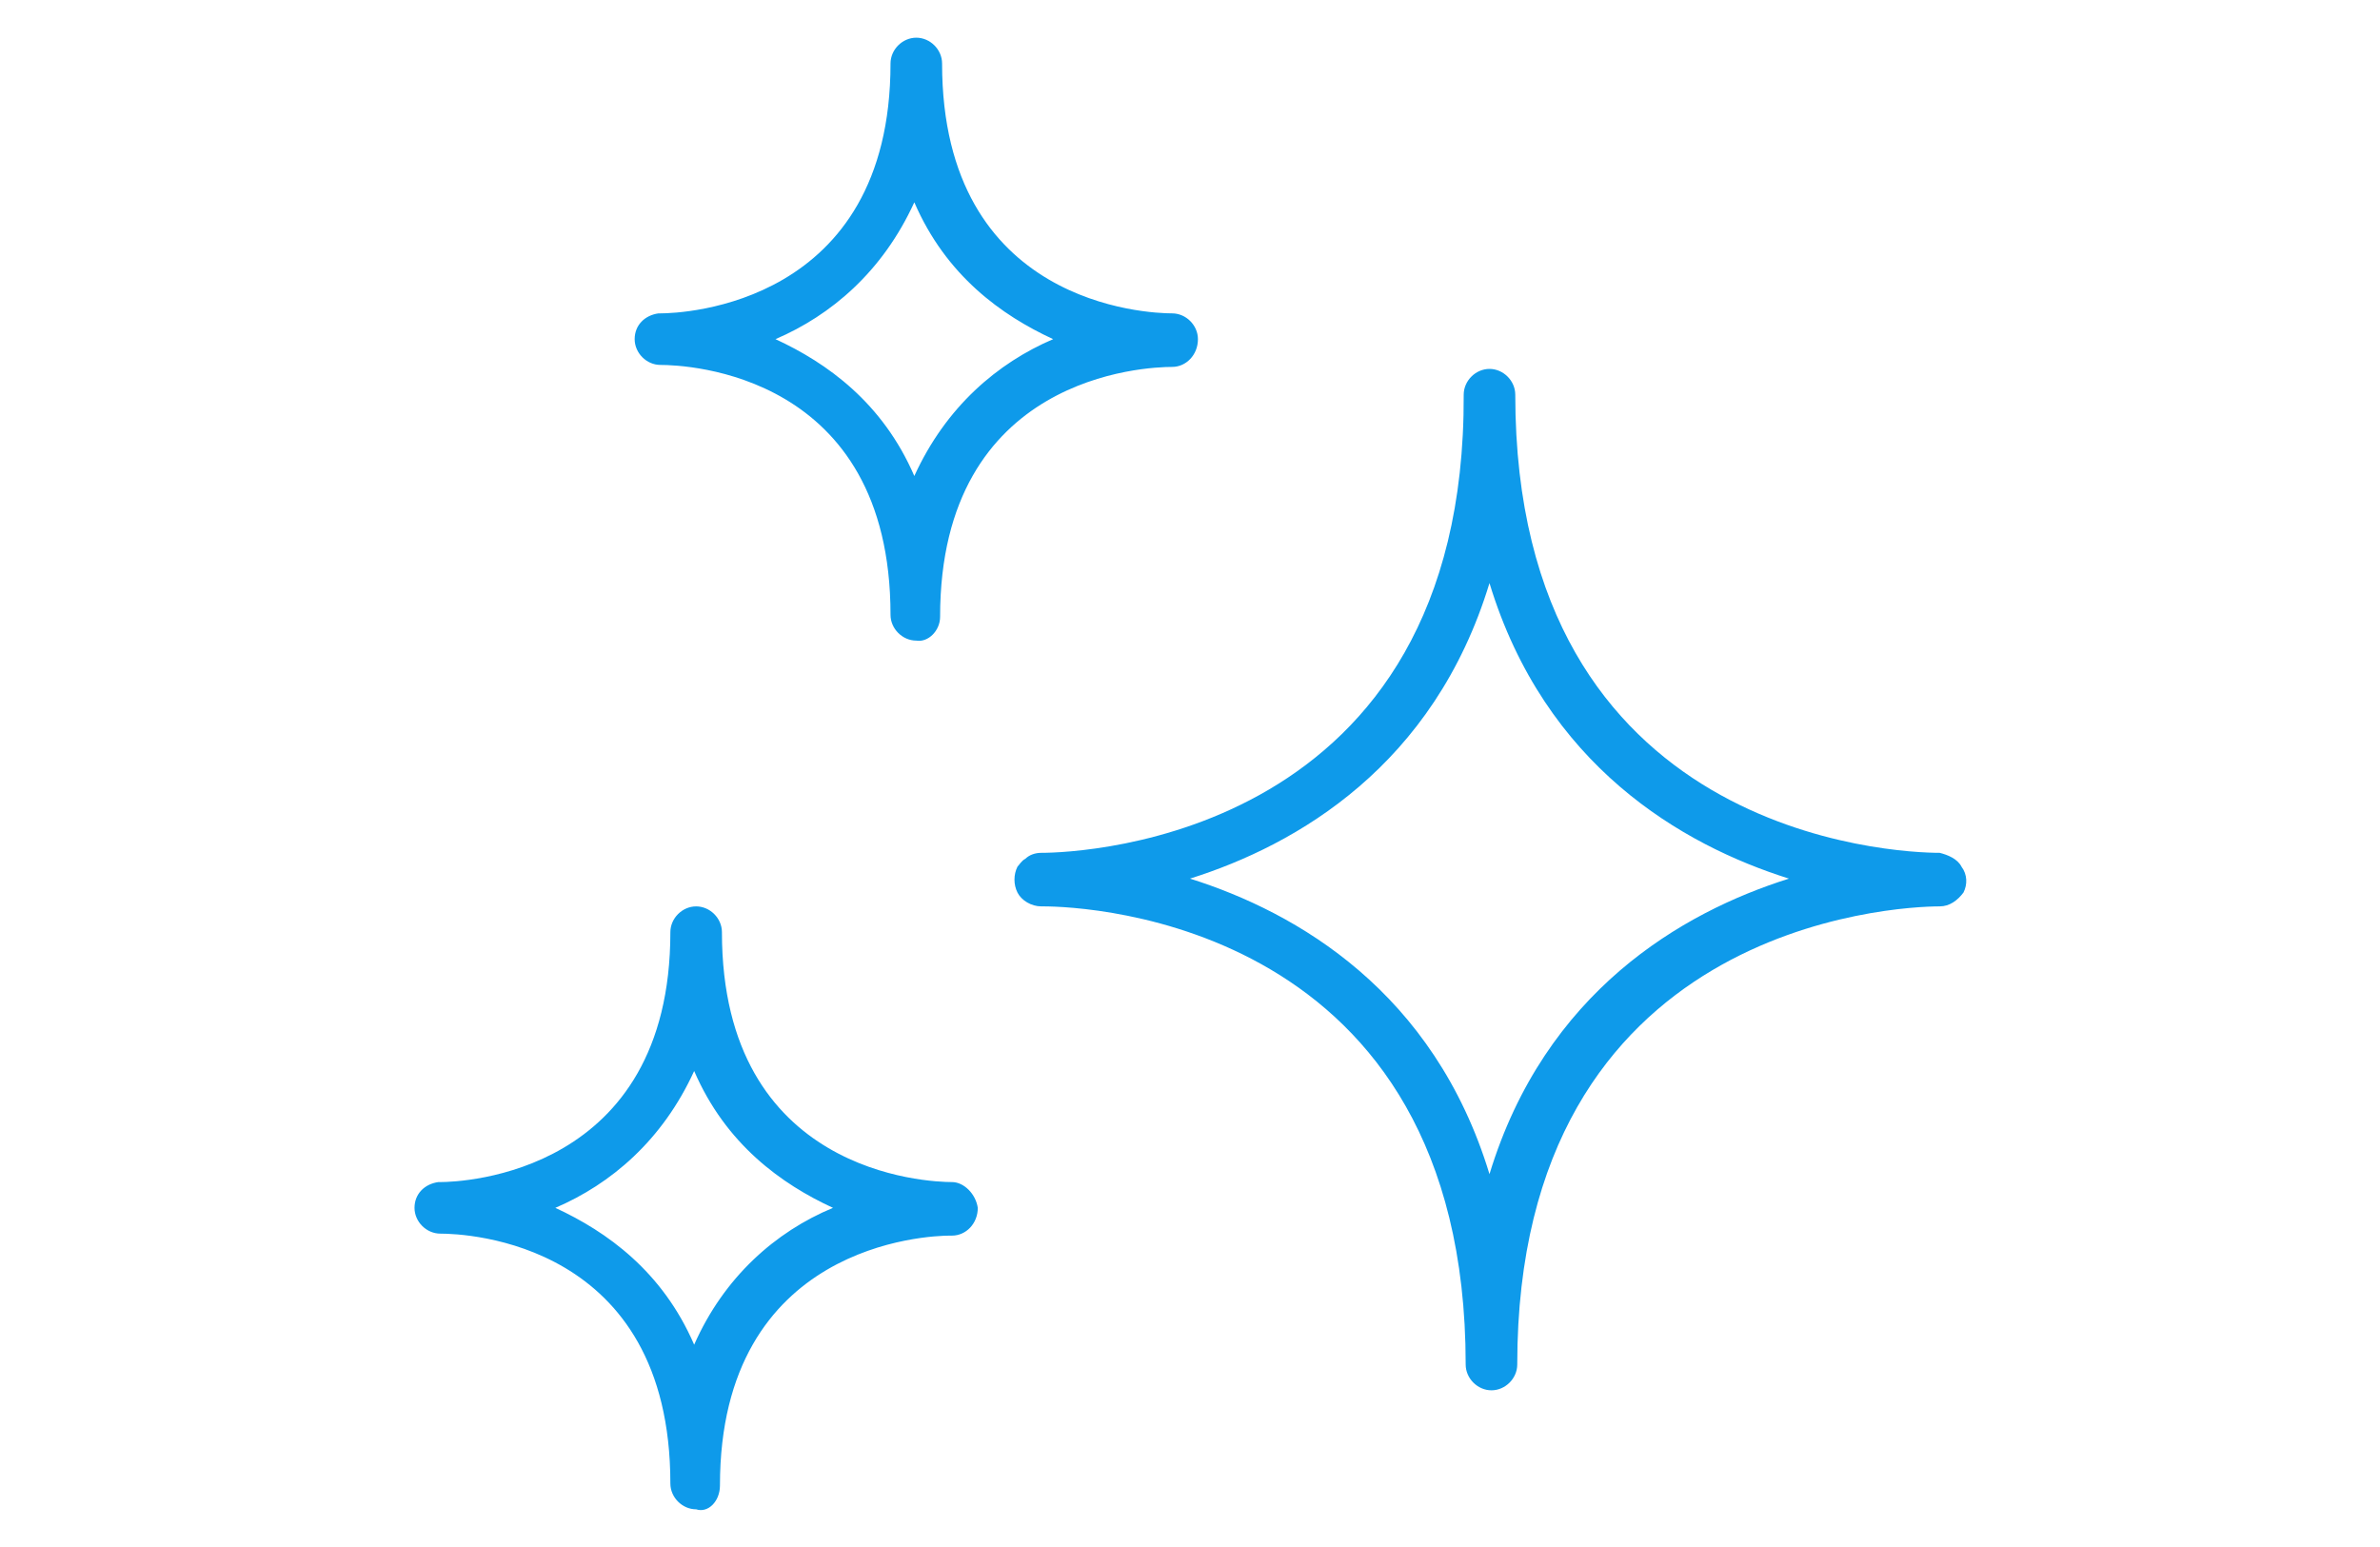 <?xml version="1.0" encoding="utf-8"?>
<!-- Generator: Adobe Illustrator 20.0.0, SVG Export Plug-In . SVG Version: 6.00 Build 0)  -->
<svg version="1.1" id="Layer_1" xmlns="http://www.w3.org/2000/svg" xmlns:xlink="http://www.w3.org/1999/xlink" x="0px" y="0px"
	 viewBox="0 0 120 78" style="enable-background:new 0 0 120 78;" xml:space="preserve">
<style type="text/css">
	.st0{fill:#0E9AEA;}
</style>
<g>
	<g>
		<g>
			<g>
				<path class="st0" d="M98.9,43.7c-0.2-0.4-0.7-0.6-1.1-0.7c-2.2,0-21.4-0.8-21.4-23.1c0-0.7-0.6-1.3-1.3-1.3
					c-0.7,0-1.3,0.6-1.3,1.3C73.9,42.2,54.6,43,52.5,43c-0.3,0-0.6,0.1-0.8,0.3c-0.2,0.1-0.3,0.3-0.4,0.4c-0.2,0.4-0.2,0.9,0,1.3
					c0.2,0.4,0.7,0.7,1.2,0.7c0,0,0,0,0.1,0c2.2,0,21.3,0.8,21.3,23.1c0,0.7,0.6,1.3,1.3,1.3s1.3-0.6,1.3-1.3
					c0-22.2,19.1-23.1,21.3-23.1c0.5,0,0.9-0.3,1.2-0.7C99.2,44.6,99.2,44.1,98.9,43.7z M75.1,59.2C72.3,50,65.4,46,60,44.3
					c5.4-1.7,12.3-5.7,15.1-14.9c2.8,9.2,9.7,13.2,15.1,14.9C84.8,46,77.9,50,75.1,59.2z"/>
				<path class="st0" d="M59.1,18.5c0.7,0,1.3-0.6,1.3-1.4c0-0.7-0.6-1.3-1.3-1.3c-1.2,0-11.6-0.4-11.6-12.6c0-0.7-0.6-1.3-1.3-1.3
					s-1.3,0.6-1.3,1.3c0,12.2-10.5,12.6-11.6,12.6c-0.1,0-0.1,0-0.1,0c-0.7,0.1-1.2,0.6-1.2,1.3s0.6,1.3,1.3,1.3
					c1.3,0,11.6,0.4,11.6,12.6c0,0.7,0.6,1.3,1.3,1.3c0.6,0.1,1.2-0.5,1.2-1.2C47.4,18.9,57.8,18.5,59.1,18.5L59.1,18.5L59.1,18.5z
					 M46.1,24c-1.6-3.7-4.4-5.7-7-6.9c2.8-1.2,5.4-3.4,7-6.9c1.6,3.7,4.4,5.7,7,6.9C50.3,18.3,47.7,20.5,46.1,24z"/>
				<path class="st0" d="M48,59.6c-1.2,0-11.6-0.4-11.6-12.6c0-0.7-0.6-1.3-1.3-1.3s-1.3,0.6-1.3,1.3c0,12.2-10.5,12.6-11.6,12.6
					c-0.1,0-0.1,0-0.1,0c-0.7,0.1-1.2,0.6-1.2,1.3c0,0.7,0.6,1.3,1.3,1.3c1.3,0,11.6,0.4,11.6,12.6c0,0.7,0.6,1.3,1.3,1.3
					c0.6,0.2,1.2-0.4,1.2-1.2c0-12.2,10.5-12.6,11.6-12.6H48c0.7,0,1.3-0.6,1.3-1.4C49.2,60.2,48.6,59.6,48,59.6z M35,67.8
					c-1.6-3.7-4.4-5.7-7-6.9c2.8-1.2,5.4-3.4,7-6.9c1.6,3.7,4.4,5.7,7,6.9C39.1,62.1,36.5,64.4,35,67.8z"/>
			</g>
		</g>
	</g>
</g>
</svg>
